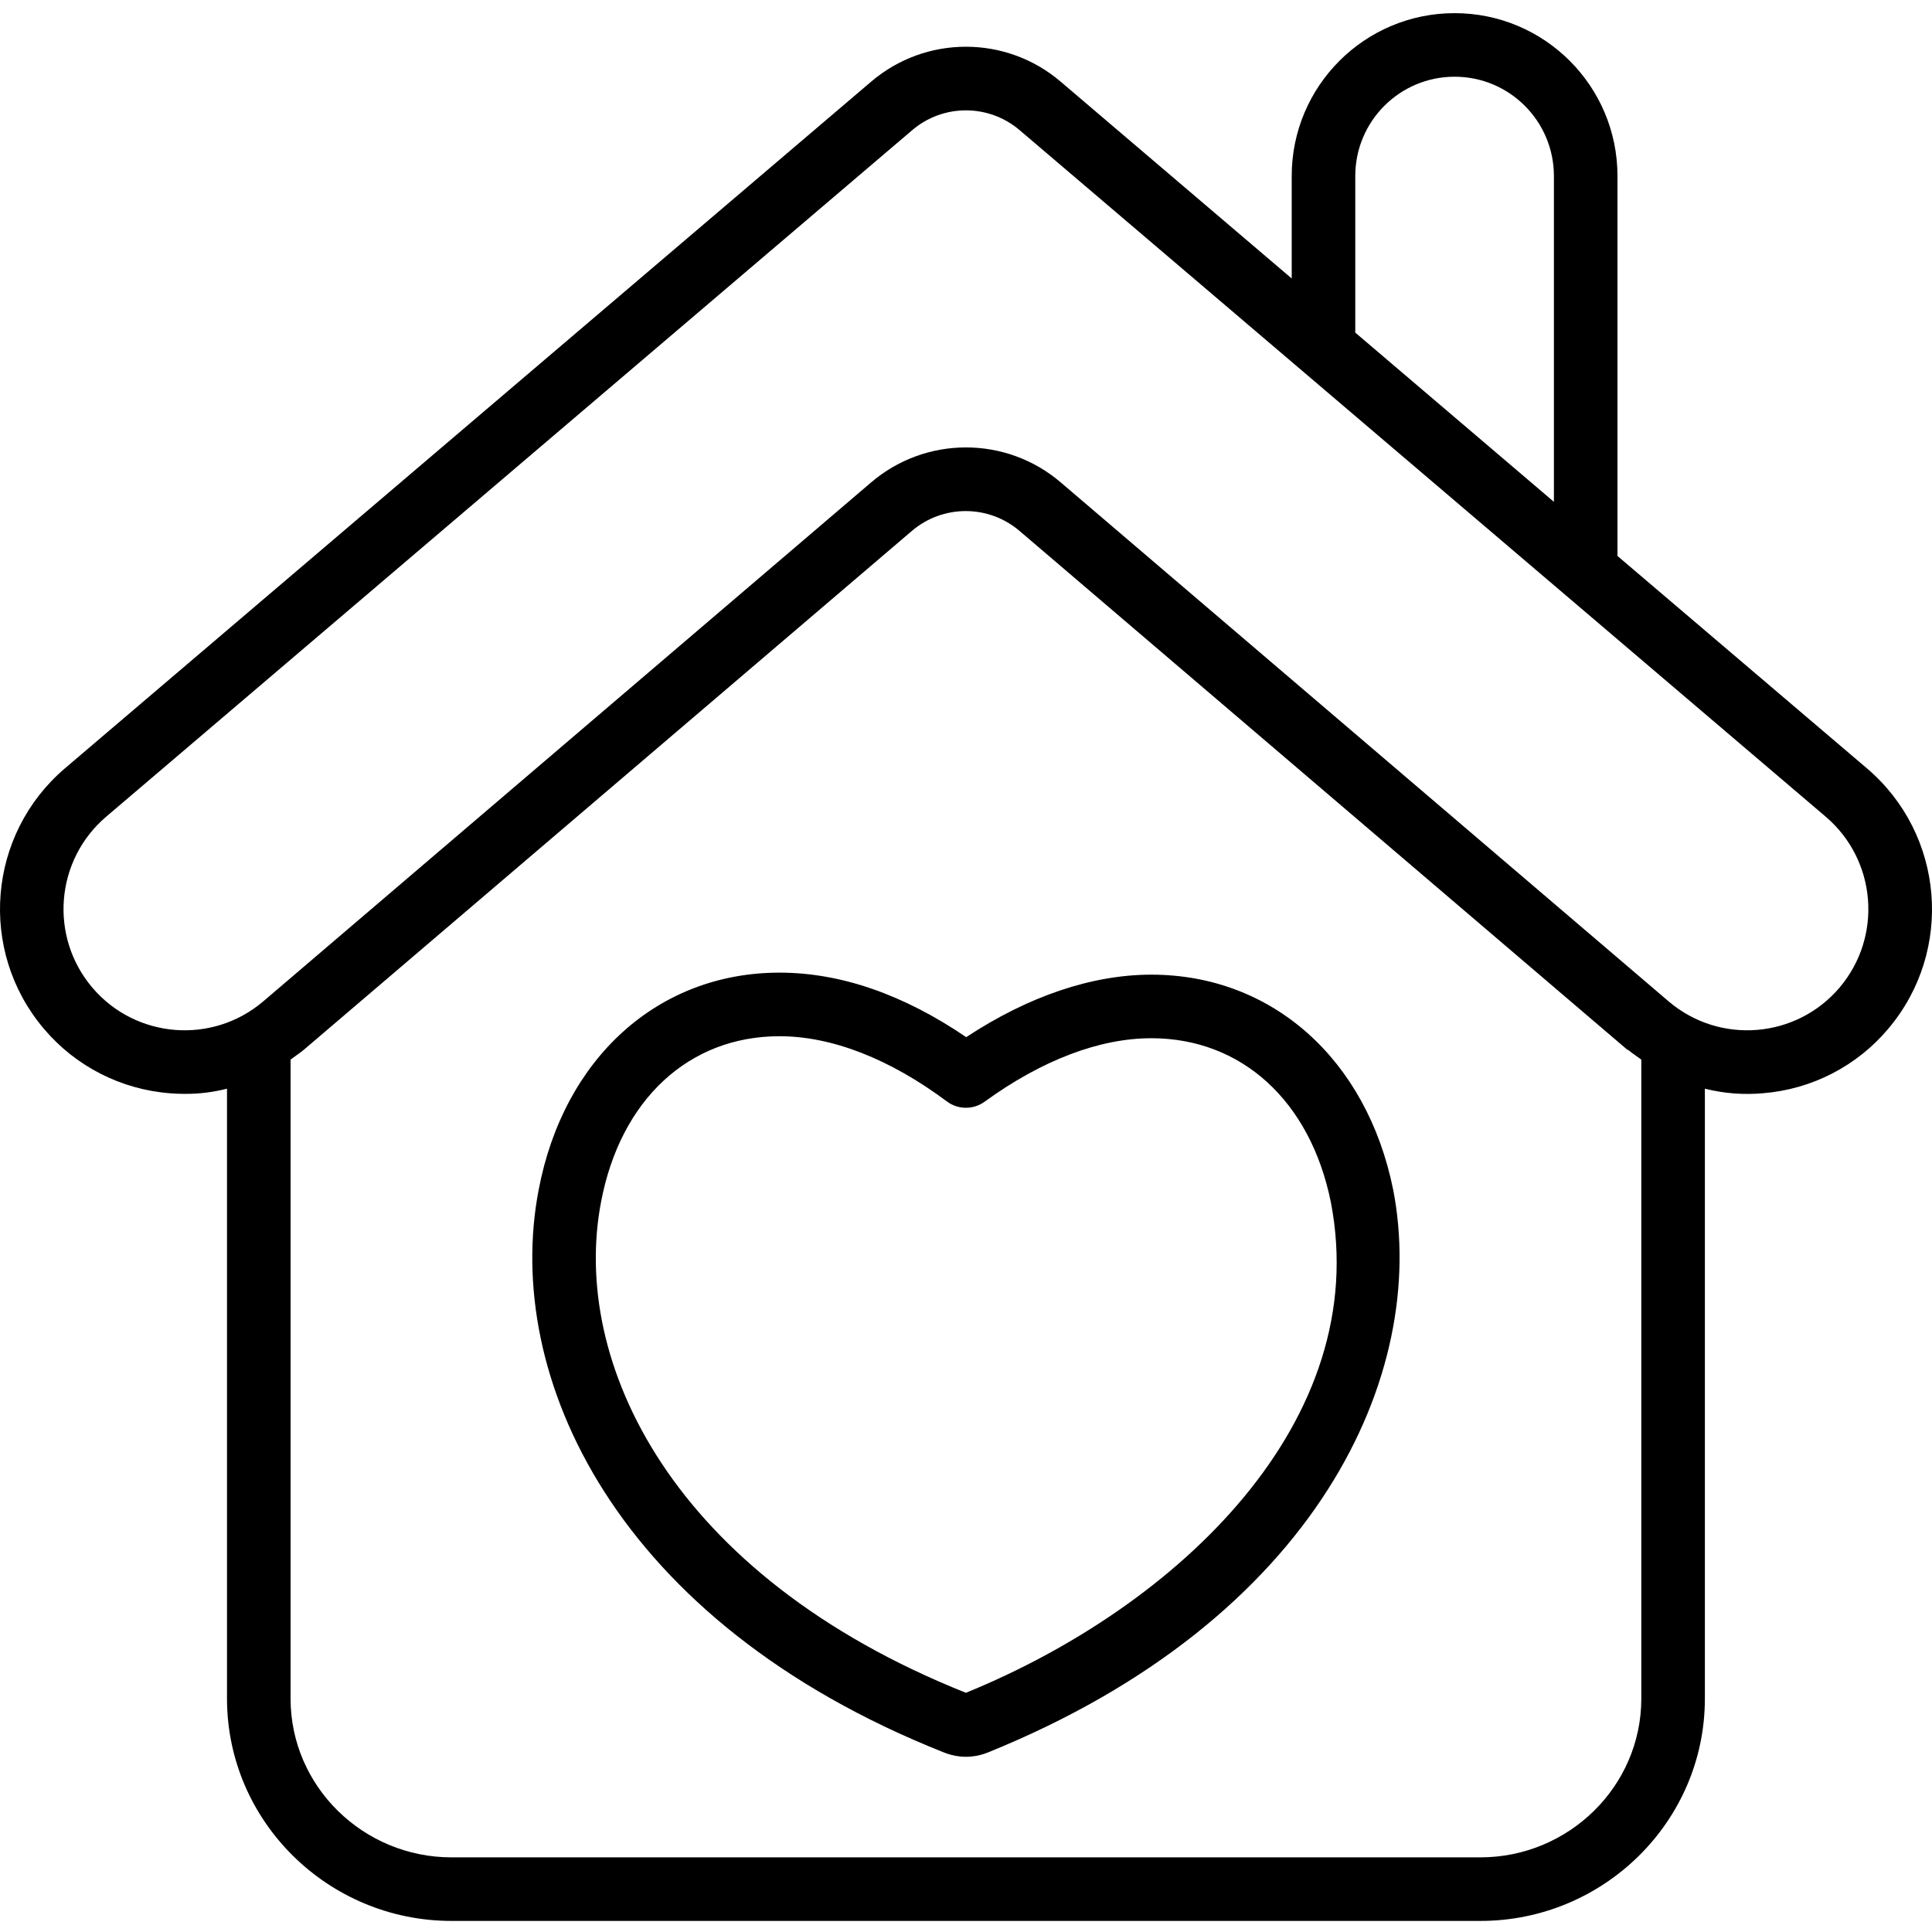 <svg height="486pt" viewBox="0 -3 486.311 486" width="486pt" xmlns="http://www.w3.org/2000/svg"><path d="m469.941 190.258-62.801-53.469v-95.633c0-22.645-18.355-41-41-41-22.641 0-41 18.355-41 41v25.785l-58.082-49.477c-13.766-11.809-34.09-11.809-47.855 0l-202.883 172.801c-19.477 16.648-21.859 45.895-5.328 65.473l.113.137c7.988 9.41 19.41 15.23 31.719 16.164 1.246.102 2.336.148 3.574.148 3.625.031 7.234-.406 10.742-1.305v153.516c0 30.98 25.52 55.969 56.5 55.969h259c30.984 0 56.5-24.988 56.5-55.969v-153.516c4.789 1.203 9.75 1.59 14.668 1.141 12.277-.988 23.645-6.859 31.559-16.301 16.496-19.602 14.074-48.844-5.426-65.465zm-128.801-149.102c0-13.809 11.195-25 25-25 13.809 0 25 11.191 25 25v82.008l-50-42.598zm72 383.242c0 22.156-18.344 39.969-40.5 39.969h-259c-22.156 0-40.5-17.812-40.5-39.969v-160.832c1-.789 2.34-1.629 3.387-2.523l152.957-130.516c7.82-6.715 19.375-6.715 27.195 0l152.898 130.52.312.121c1 .848 2.25 1.633 3.25 2.387zm49.945-179.012c-10.895 12.871-30.16 14.461-43.02 3.559l-.078-.066-152.883-130.52c-13.777-11.855-34.152-11.855-47.93 0l-152.883 130.52c-12.809 10.934-32.055 9.422-43-3.375l-.094-.113c-10.84-12.84-9.277-32.027 3.5-42.945l202.883-172.805c7.801-6.688 19.316-6.688 27.117 0l202.887 172.801c12.777 10.922 14.34 30.102 3.5 42.945zm0 0"/><path d="m350.676 296.289c-6.633-32.871-30.52-54.109-60.859-54.109-14.941 0-30.957 5.422-46.609 15.73-15.855-10.781-31.641-16.238-47-16.238-30.527 0-54.324 21.477-60.625 54.691-8.973 46.773 19.105 108.703 102.07 141.621.137.055.277.105.422.152 3.266 1.223 6.863 1.223 10.129 0 .16-.051.316-.109.477-.176 82.934-33.594 110.992-95.336 102.008-141.613zm-107.543 126.656c-74.137-29.578-99.555-83.344-91.836-123.578 4.879-25.719 22.086-41.691 44.906-41.691 13.172 0 27.746 5.676 42.148 16.422 2.809 2.094 6.648 2.121 9.484.062 14.398-10.453 28.918-15.98 41.98-15.98 22.719 0 40.027 15.801 45.172 41.246 10.676 55.121-38.363 101.695-91.855 123.52zm0 0"/></svg>